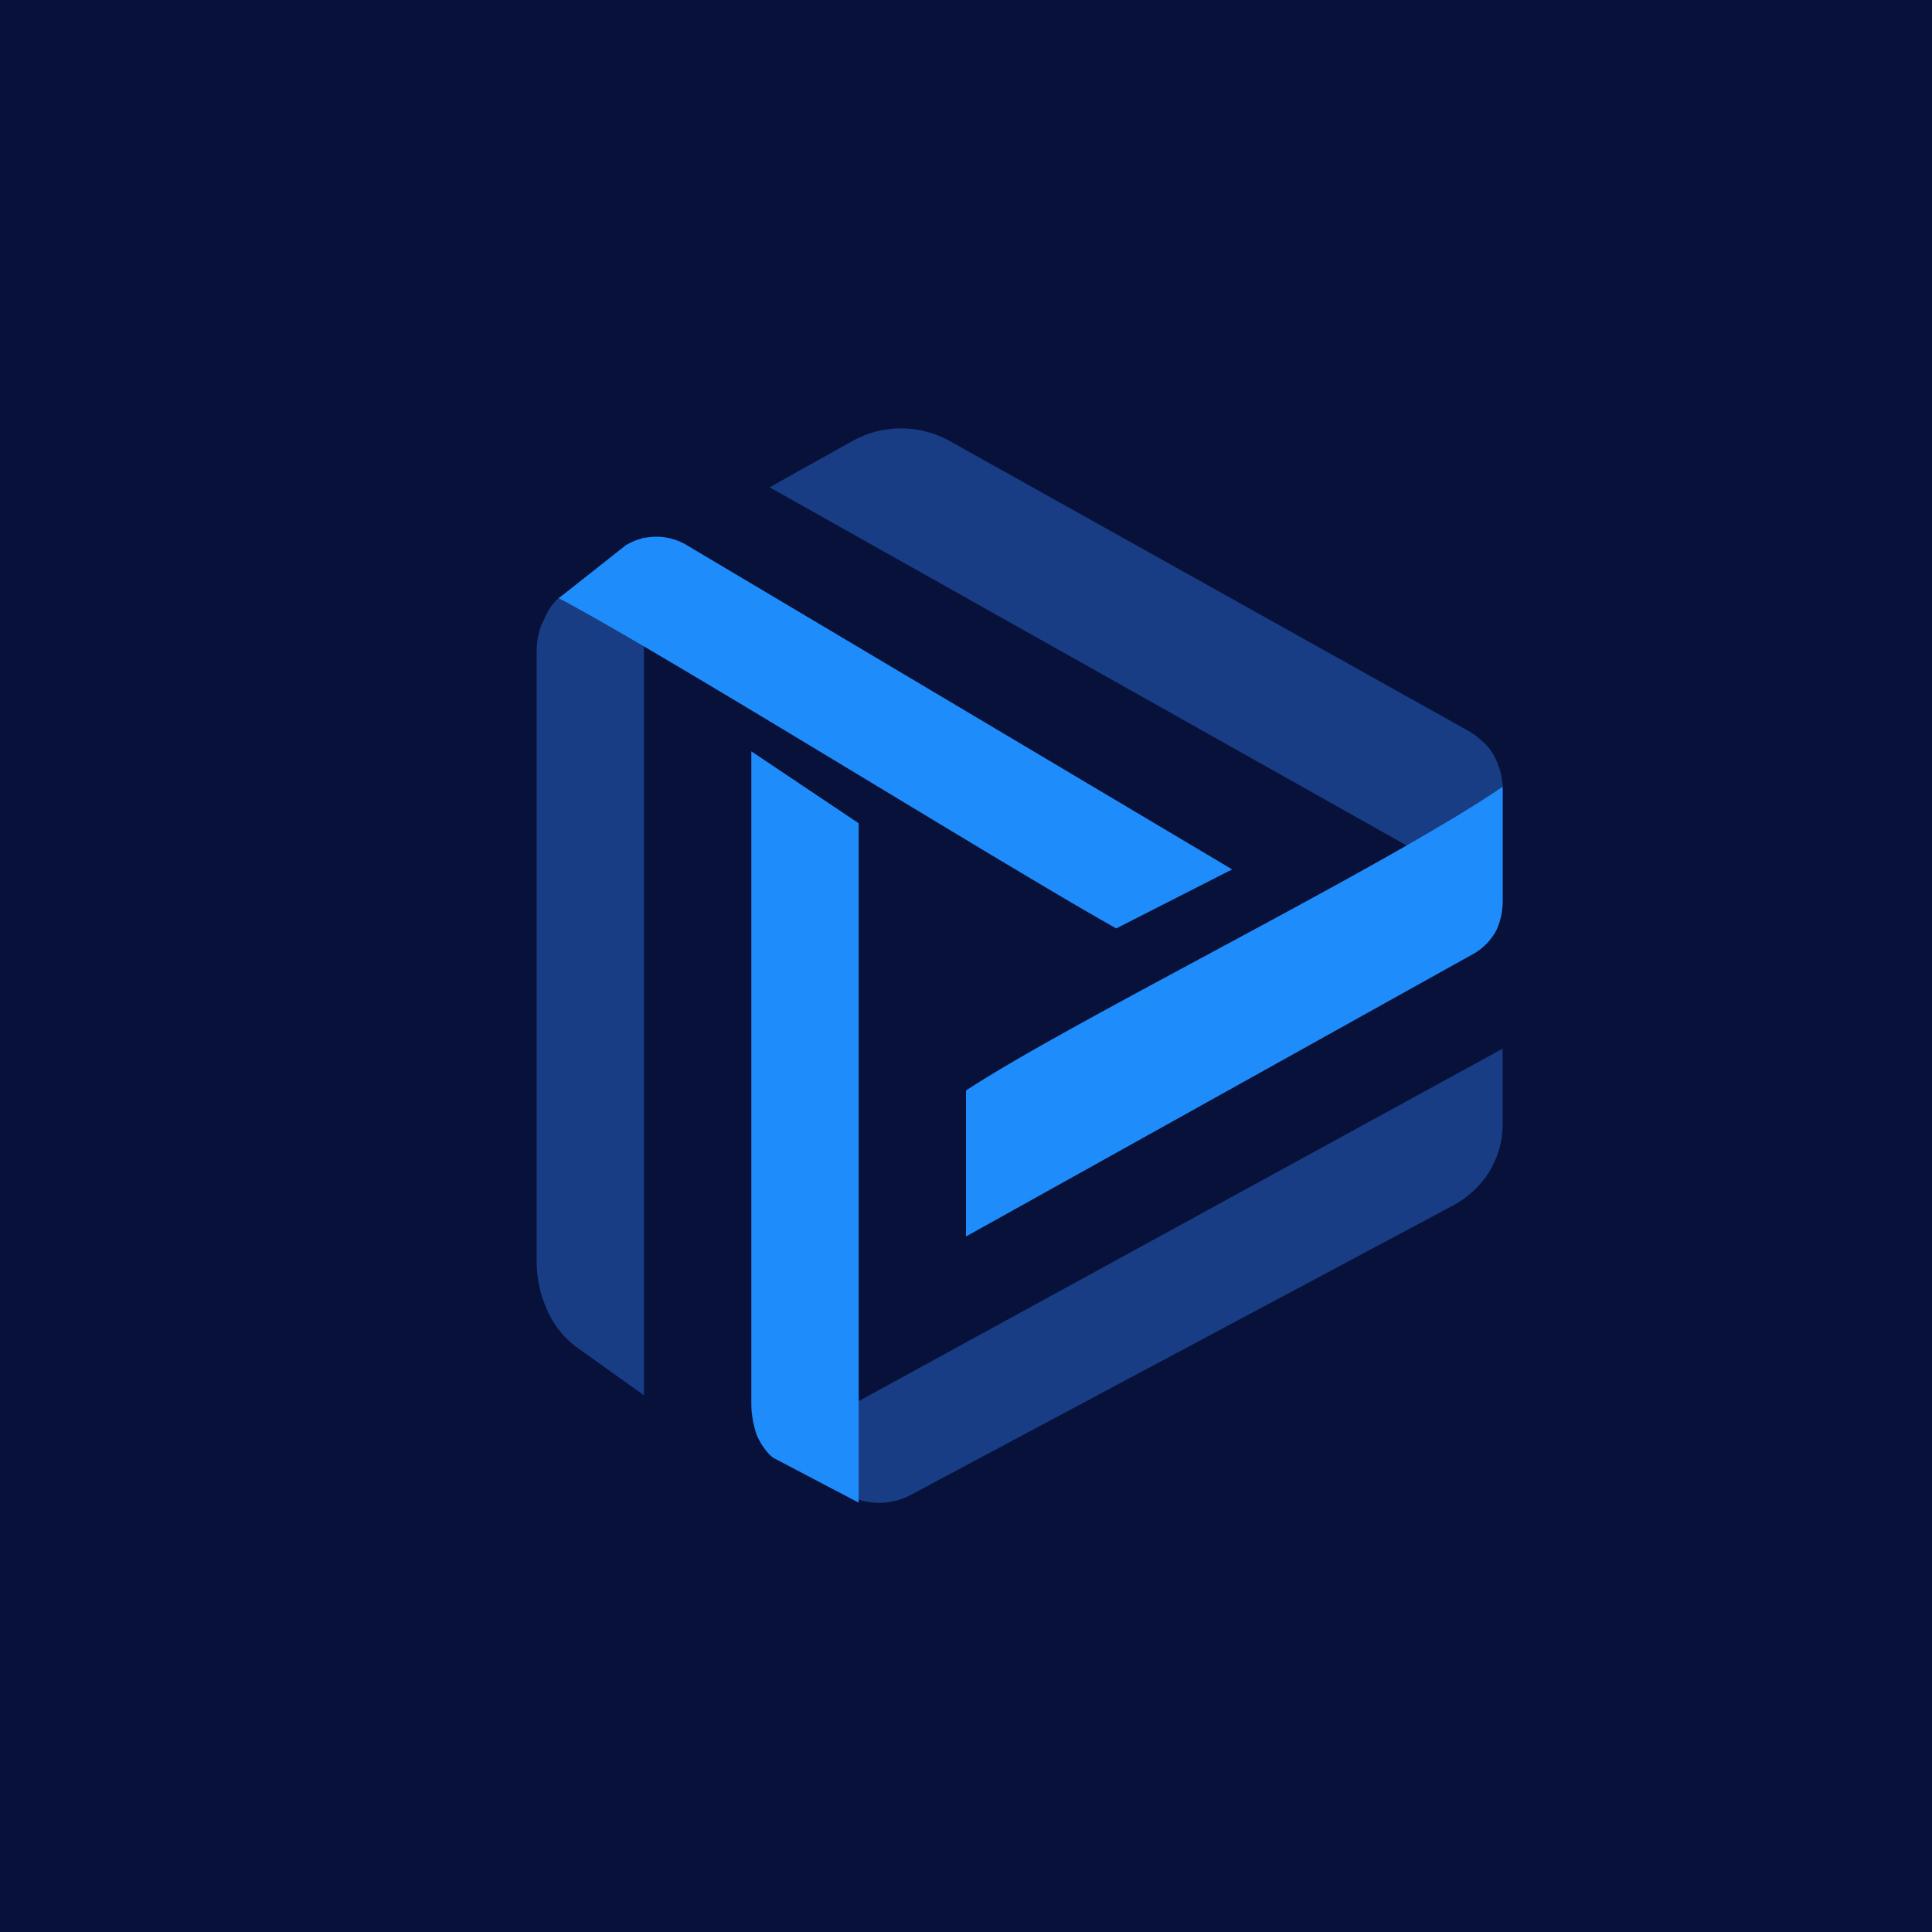 <svg xmlns="http://www.w3.org/2000/svg" width="18" height="18"><path fill="#08113A" d="M0 0h18v18H0z"/><path fill="#183D85" d="m7.88 13.92-.64-.45L14 9.77v.7c0 .16-.04.3-.12.44a.9.9 0 0 1-.34.32L8.5 13.92a.63.63 0 0 1-.62 0"/><path fill="#1E8CFA" d="M8 14V7.67L7 7v6.08c0 .1.02.2.05.29q.06.135.15.21z"/><path fill="#183D85" d="M5.25 5.54 6 5v8l-.63-.45a.86.86 0 0 1-.27-.34 1.1 1.1 0 0 1-.1-.46V6.07c0-.1.02-.21.07-.3.04-.1.1-.18.18-.23M14 7.35v1.03L7.17 4.54l.77-.43a.93.93 0 0 1 .91 0l4.85 2.71c.09.06.17.13.22.22.05.1.08.2.08.3Z"/><path fill="#1E8CFA" d="M14 7.33c-1.1.75-4.03 2.19-5 2.83v1.36l4.74-2.64a.55.55 0 0 0 .2-.21.65.65 0 0 0 .06-.3zM5.2 5.57c.95.5 4.13 2.48 5.2 3.08l1.08-.55L6.4 5.08a.55.55 0 0 0-.57 0l-.62.49Z"/></svg>